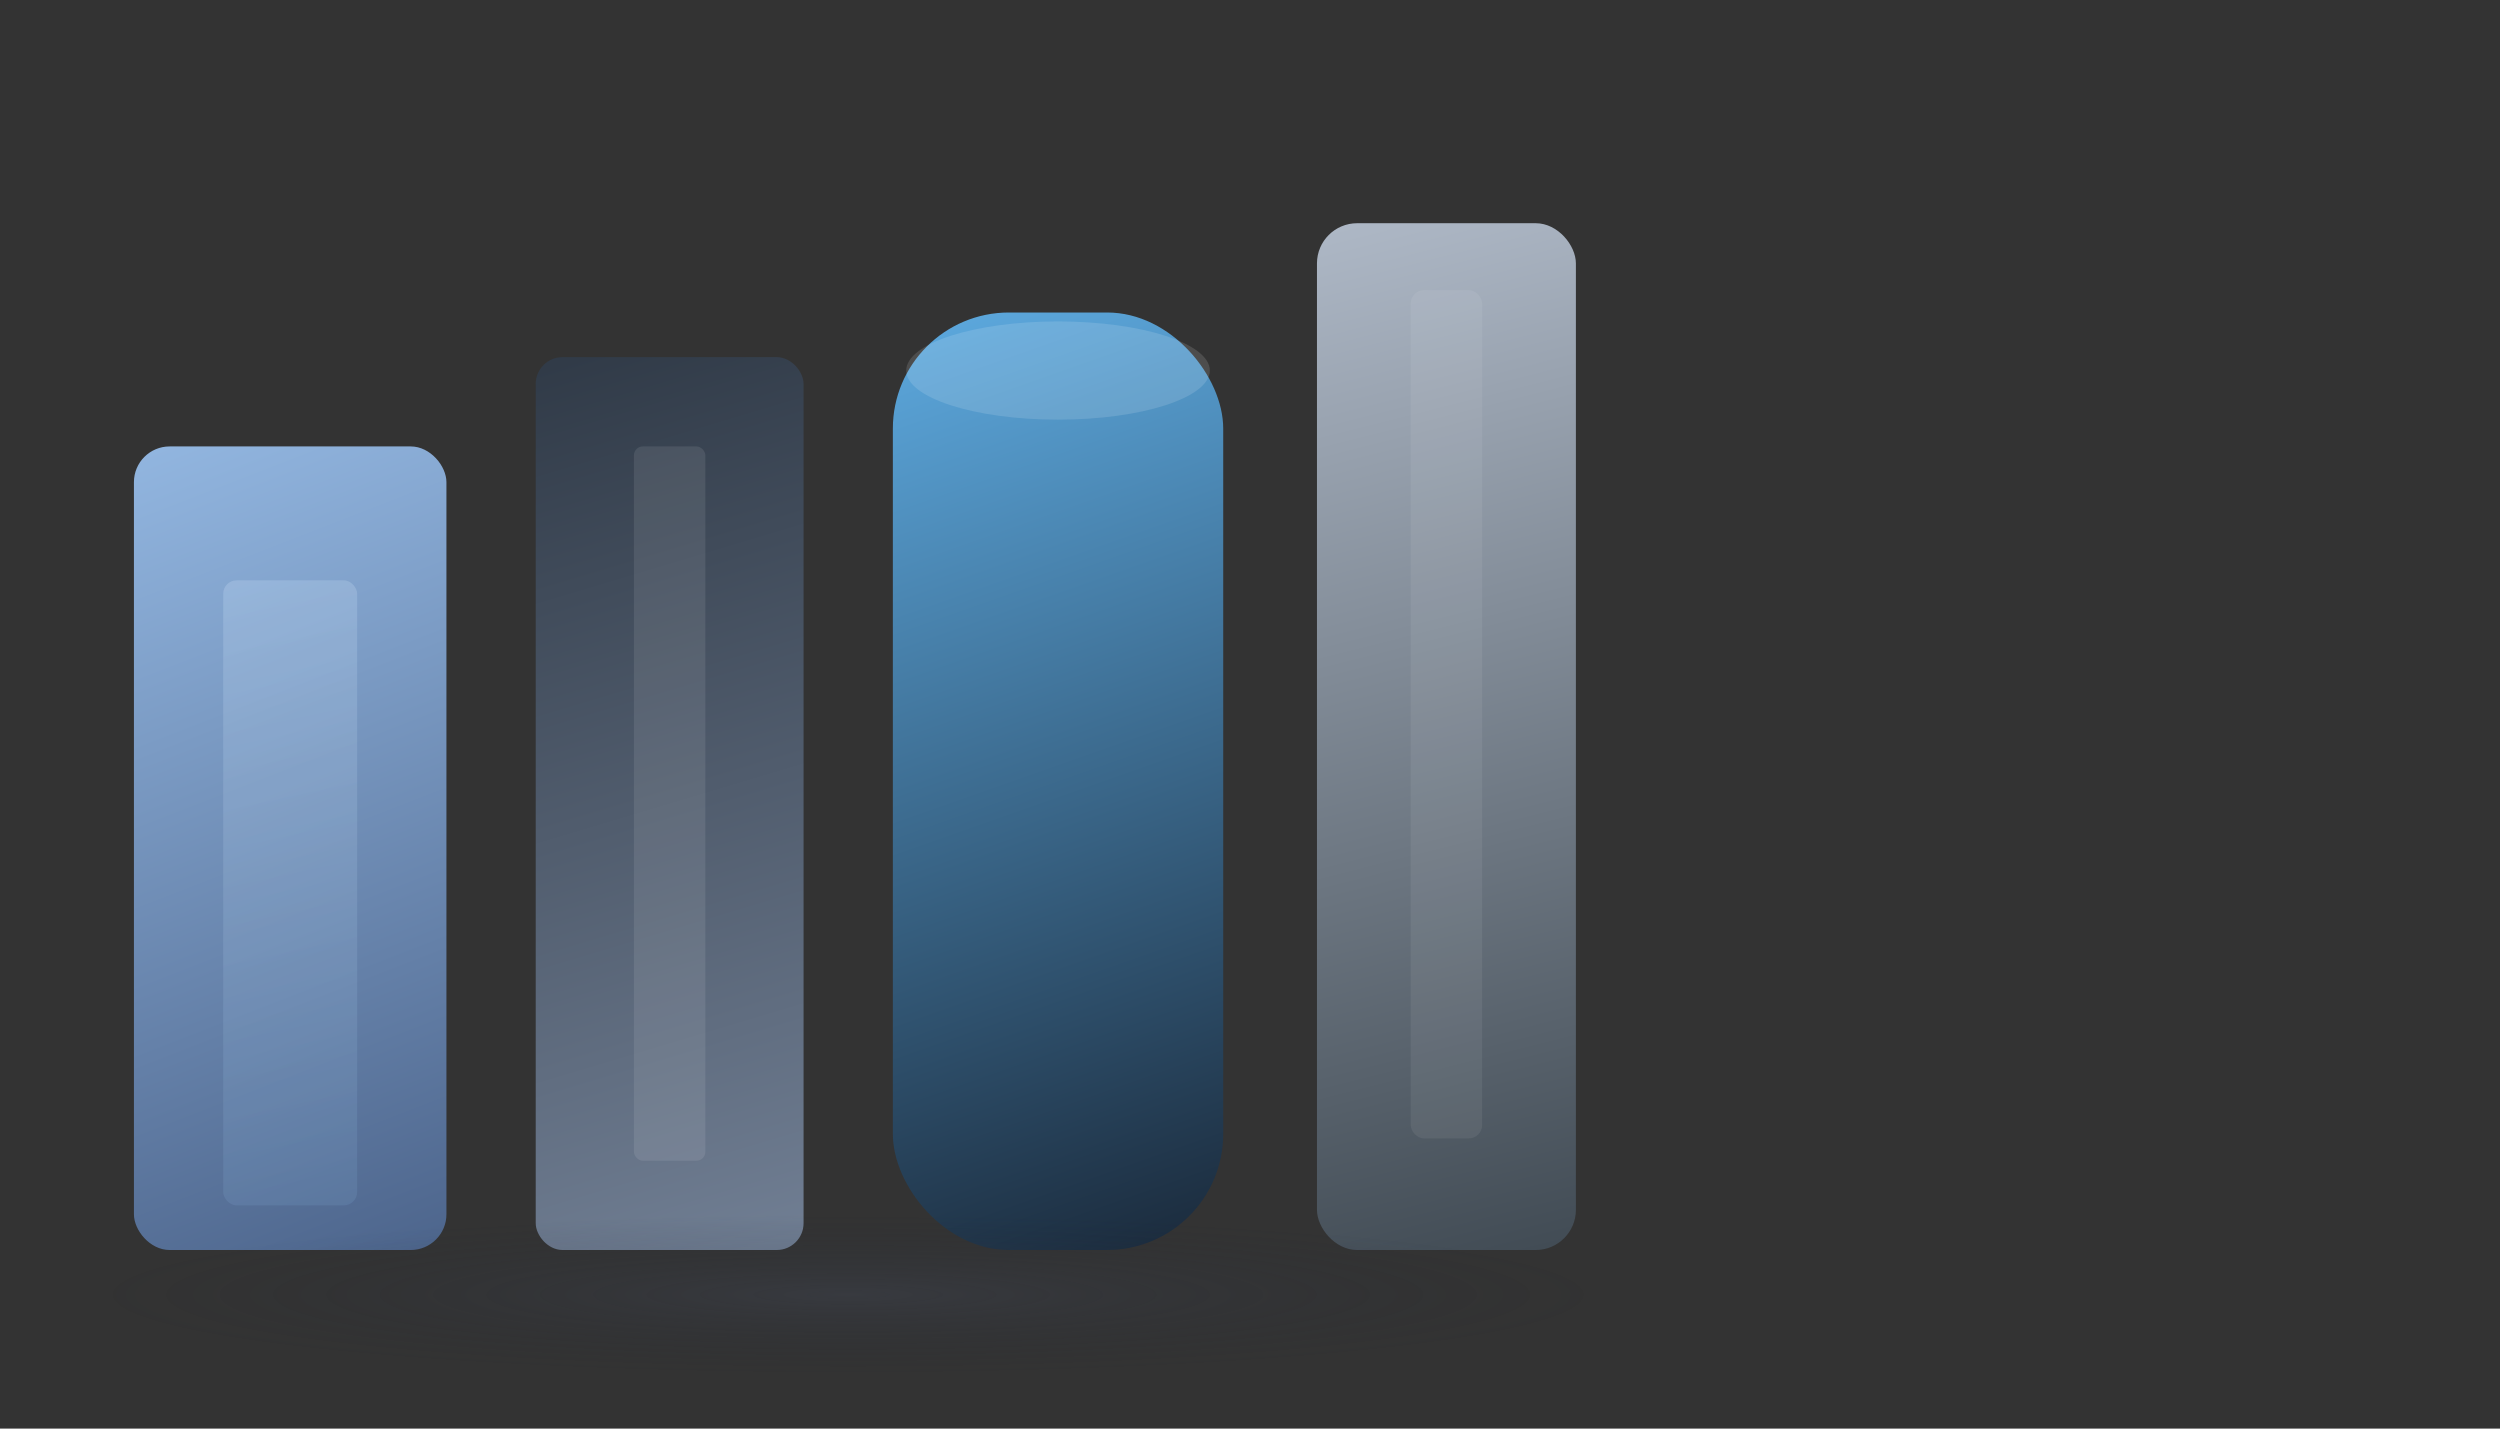 <svg xmlns="http://www.w3.org/2000/svg" width="560" height="320" viewBox="0 0 560 320" fill="none"><rect x="0" y="0" width="560" height="320" fill="#333333" stroke="none"/><rect width="560" height="320" fill="none"></rect><rect x="30" y="100" width="70" height="180" rx="8" fill="url(#grad1)"></rect><rect x="50" y="130" width="30" height="140" rx="3" fill="url(#grad1b)" opacity="0.22"></rect><rect x="120" y="80" width="60" height="200" rx="6" fill="url(#grad2)"></rect><rect x="142" y="100" width="16" height="160" rx="2" fill="white" fill-opacity="0.09"></rect><rect x="200" y="70" width="74" height="210" rx="26" fill="url(#grad3)"></rect><ellipse cx="237" cy="83" rx="34" ry="11" fill="white" fill-opacity="0.13"></ellipse><rect x="295" y="50" width="58" height="230" rx="9" fill="url(#grad4)"></rect><rect x="316" y="65" width="16" height="190" rx="3" fill="white" fill-opacity="0.07"></rect><ellipse cx="190" cy="290" rx="170" ry="18" fill="url(#shadow)" opacity="0.28"></ellipse><defs><linearGradient id="grad1" x1="30" y1="100" x2="100" y2="280" gradientUnits="userSpaceOnUse"><stop stop-color="#92B6E0"></stop><stop offset="1" stop-color="#4D658C"></stop></linearGradient><linearGradient id="grad1b" x1="50" y1="130" x2="80" y2="270" gradientUnits="userSpaceOnUse"><stop stop-color="#D5EAFE"></stop><stop offset="1" stop-color="#769DC6"></stop></linearGradient><linearGradient id="grad2" x1="120" y1="80" x2="180" y2="280" gradientUnits="userSpaceOnUse"><stop stop-color="#303A47"></stop><stop offset="1" stop-color="#717F94"></stop></linearGradient><linearGradient id="grad3" x1="200" y1="70" x2="274" y2="280" gradientUnits="userSpaceOnUse"><stop stop-color="#5DAAE0"></stop><stop offset="1" stop-color="#1A293A"></stop></linearGradient><linearGradient id="grad4" x1="295" y1="50" x2="353" y2="280" gradientUnits="userSpaceOnUse"><stop stop-color="#AEB8C6"></stop><stop offset="1" stop-color="#414B54"></stop></linearGradient><radialGradient id="shadow" cx="0.5" cy="0.5" r="0.5" fx="0.5" fy="0.5"><stop offset="0%" stop-color="#444C60"></stop><stop offset="100%" stop-color="#19202B" stop-opacity="0"></stop></radialGradient></defs></svg>